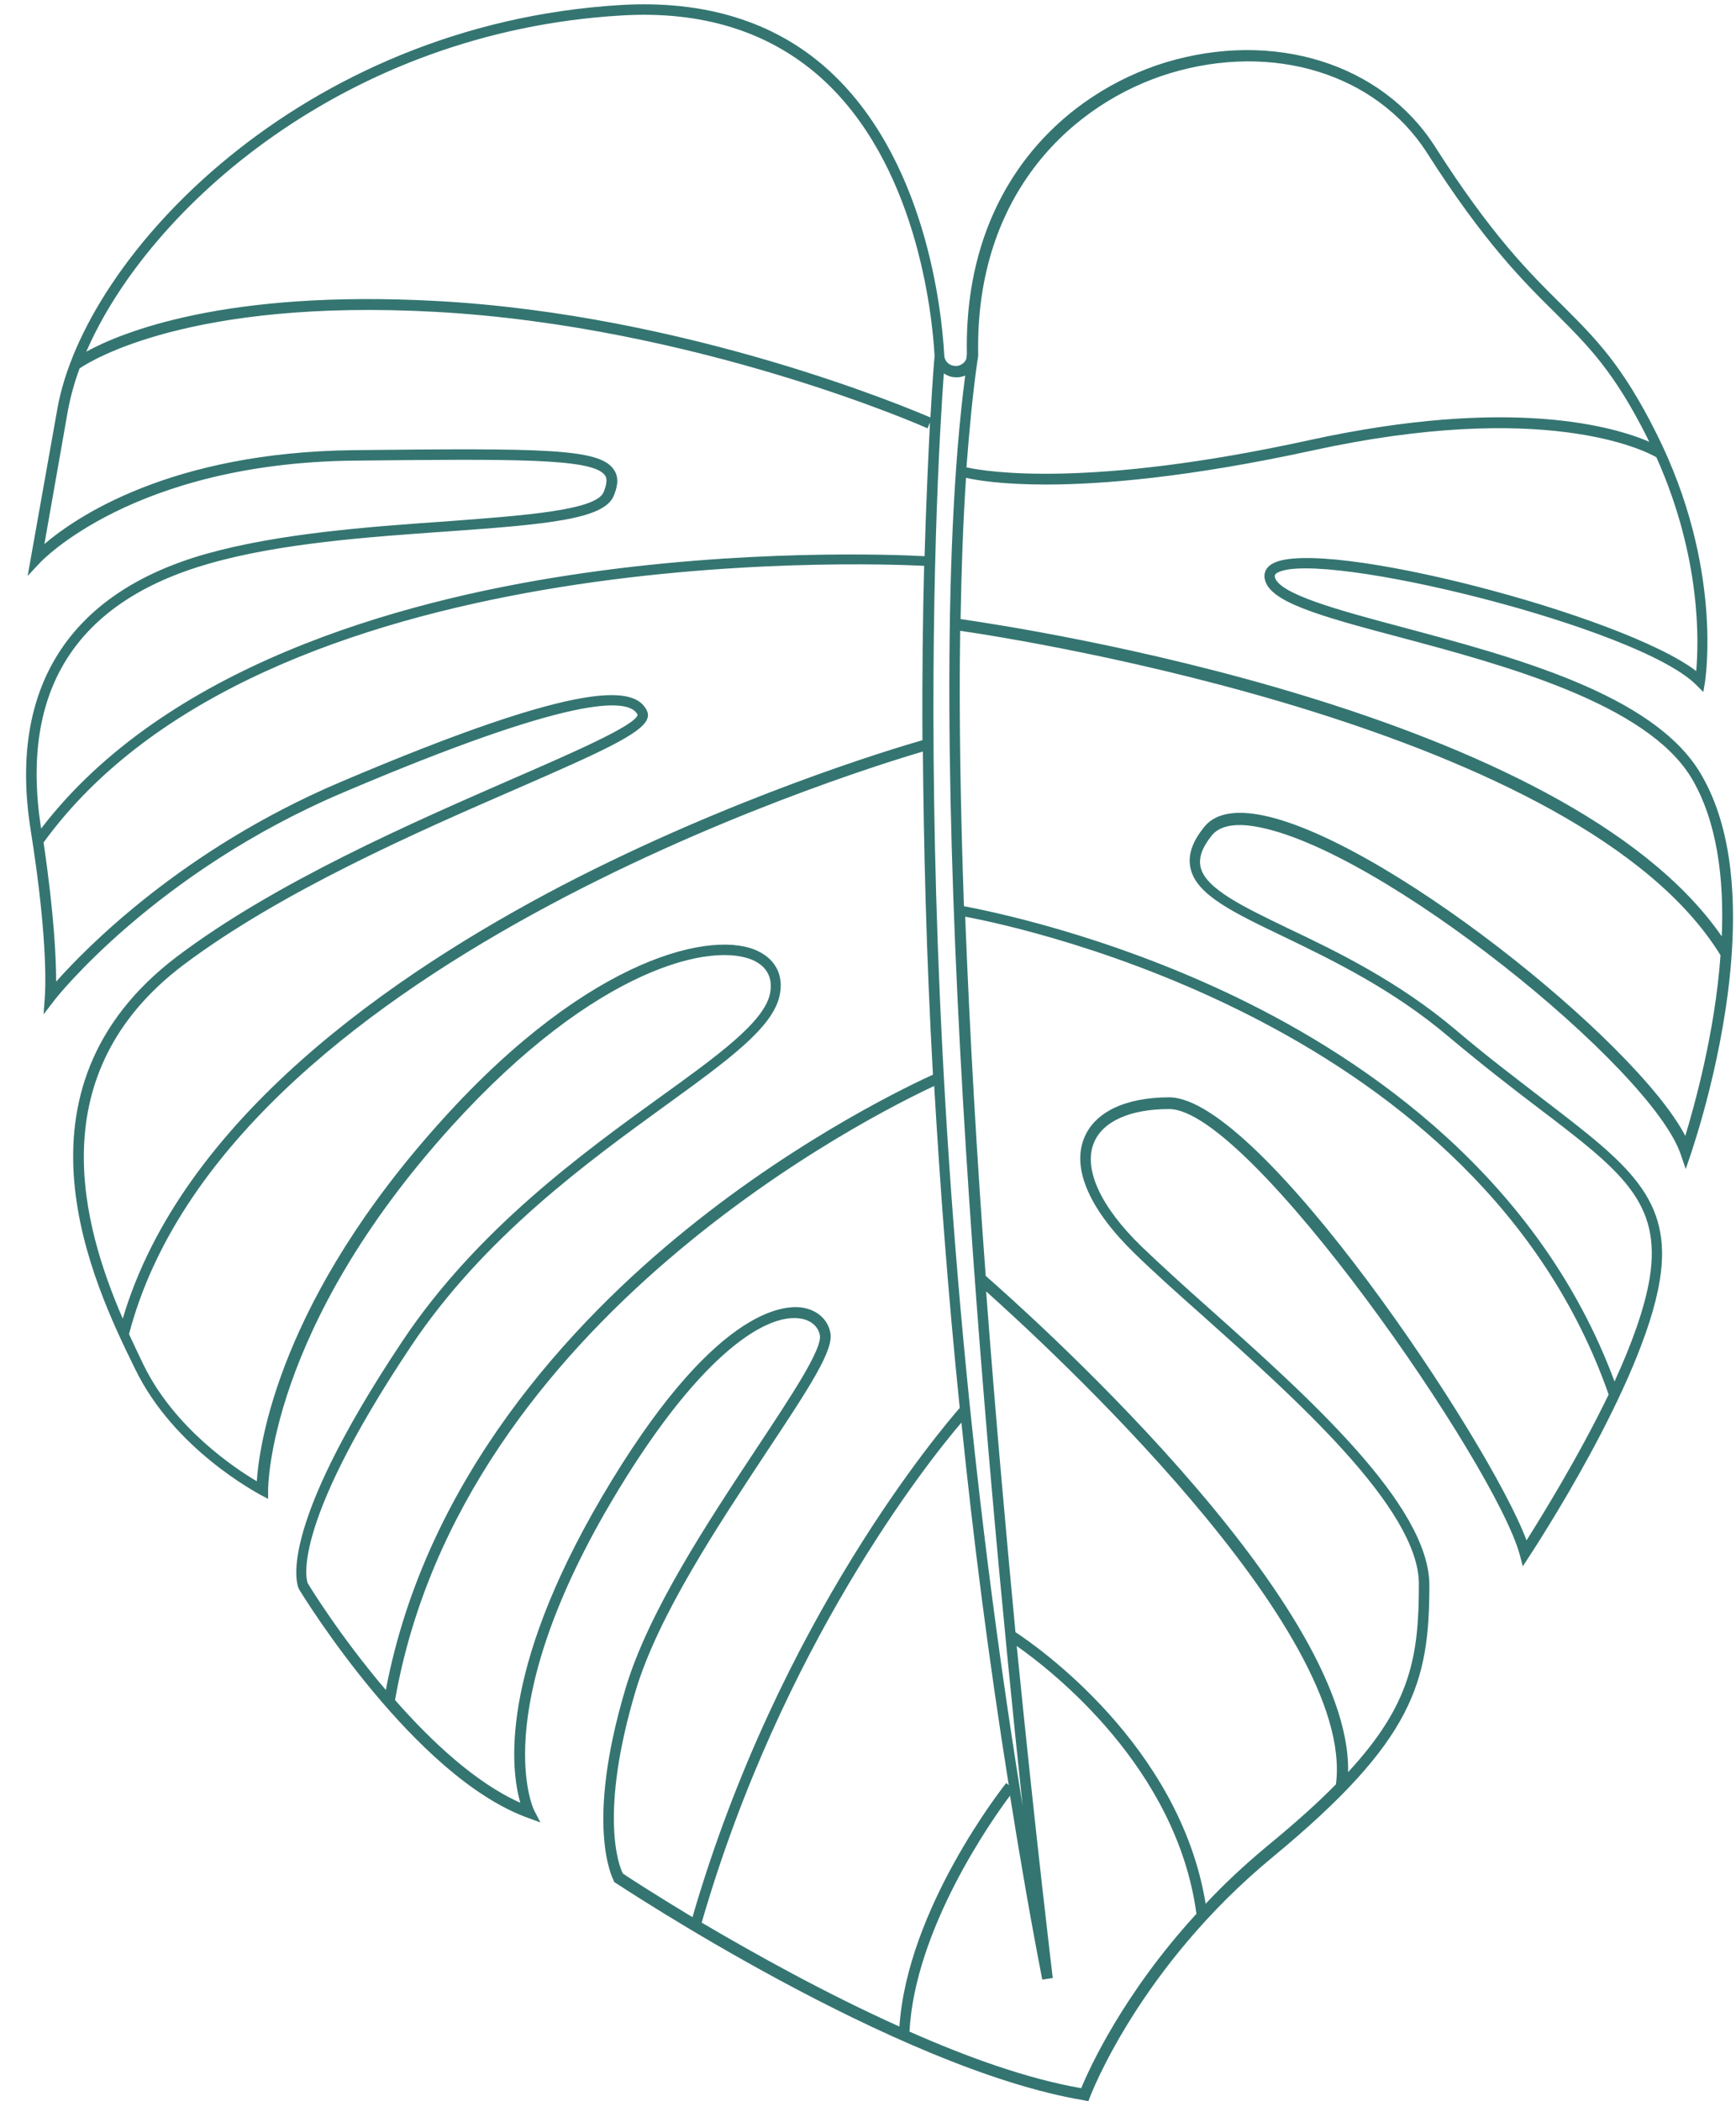 <?xml version="1.0" encoding="UTF-8" standalone="no"?><svg xmlns="http://www.w3.org/2000/svg" xmlns:xlink="http://www.w3.org/1999/xlink" fill="#000000" height="501.3" preserveAspectRatio="xMidYMid meet" version="1" viewBox="-6.3 -1.0 414.4 501.3" width="414.4" zoomAndPan="magnify"><g id="change1_1"><path d="M407.1,226.3c1-15.2-0.4-31.1-7.6-43c-11.3-18.7-44.3-27.5-70.8-34.6c-15.4-4.1-29.9-8-30.7-12.1 c0-0.2-0.1-0.6,0.7-1c10.4-5.5,86,12.9,99.9,26.8l1.7,1.7l0.4-2.4c0-0.3,4.5-27.2-11.6-59.3c-8.2-16.4-14.5-22.6-22.5-30.6 c-7.9-7.8-16.8-16.6-30.4-37.9c-12.7-19.8-38.5-27.8-64.3-20c-23.5,7.2-48.2,29.2-47.4,69.6c0,0.3-0.1,0.6-0.1,1 c-0.1,0.4-0.4,0.8-0.7,1.1c-0.6,0.5-1.3,0.8-2.1,0.7c-1.4-0.1-2.5-1.2-2.5-2.6c-0.6-10.7-4.4-47.3-28.1-68.4 C178.4,4.1,161.8-1,141.8,0.2C65.5,4.8,13.9,60,7.4,96.5l-7.1,39.9l3-3.2c0.2-0.2,22.2-23.7,74.8-24.3c38.1-0.4,57.2-0.6,60,3.5 c0.4,0.5,0.7,1.5-0.3,4c-1.8,4.4-19.2,5.6-37.7,7c-18.8,1.3-40.1,2.9-57.4,7.8c-32.6,9.3-47,32-41.7,65.7 c4.5,28.1,3.4,39.8,3.4,39.9L4.1,241l2.7-3.5c0.2-0.3,23.9-30.4,69-49.5c54.1-23,68-22.7,70.1-18.5c-0.2,2.4-15.3,9-29.8,15.3 c-23.8,10.4-56.5,24.6-80,42.3c-42.4,32-20,78.4-10.3,98.2l0.2,0.4c9.3,19.1,29,29.4,29.8,29.9l1.9,1l0-2.1 c0-0.4-0.1-38.4,43.9-86.9c34.4-37.9,62.6-44.2,72.3-39.3c3.1,1.6,4.3,4.3,3.6,7.8c-1.4,6.7-12.4,14.7-26.3,24.7 c-18.4,13.3-43.7,31.6-61.4,58.1c-31.1,46.6-25,58.8-24.7,59.3c1.1,1.8,27.5,44.7,54.6,54.5l3,1.1l-1.5-2.9 c-0.1-0.2-11.3-23.1,18.3-73.4c20.4-34.6,36.8-45.4,45.4-43.9c2.4,0.4,4.1,1.9,4.5,3.9c0.7,3.3-7,14.8-15,26.9 c-11.5,17.4-25.9,39-31.4,57.5c-9.8,32.9-3,45.3-2.8,45.8l0.1,0.3l0.3,0.2c0.7,0.4,66.8,44.4,111.9,51.9l1,0.2l0.4-1 c0.1-0.3,11.7-31,43.8-57.4c33.5-27.7,37.2-41.6,37.2-64.7c0-19.1-29-45-52.3-65.8c-6.1-5.4-11.8-10.6-16.4-15 c-9.8-9.5-13.9-18.5-11.4-24.7c2.1-5.2,8.7-8.1,18-8.1c19.2,0,77.9,84.9,83.7,106.4l0.7,2.7l1.5-2.3c1.1-1.7,27.2-41.3,31.2-65.9 c3.2-19.5-7.7-27.8-27.4-42.9c-6.2-4.8-13.3-10.1-21.2-16.8c-13.7-11.6-28.3-18.7-40.1-24.3c-11-5.3-19.7-9.5-20.9-14.6 c-0.5-2.2,0.3-4.6,2.6-7.5c1.8-2.3,5.4-3.1,10.5-2.2c29.6,5,94.5,57.6,101.5,78.2l1.2,3.5l1.2-3.5 C397.9,272.5,405.5,250.4,407.1,226.3L407.1,226.3C407.2,226.4,407.1,226.4,407.1,226.3z M398.6,159.1c-17.5-13.4-89.1-32-101-25.7 c-2.1,1.1-2.2,2.8-2,3.7c1,5.4,12.4,8.7,32.5,14c24.7,6.6,58.5,15.7,69.3,33.4c6.2,10.3,7.9,24.2,7.3,37.9 c-37.3-54-167.1-73.6-181.7-75.7c0.2-11.9,0.6-23.2,1.3-33.7c2.6,0.6,8.7,1.6,19.1,1.6c13.4,0,34-1.7,63.5-8.1 c55.3-12.1,79.3-0.1,82.2,1.6C399.9,132.2,399.2,152.5,398.6,159.1z M272.9,16.5c24.7-7.5,49.3,0.1,61.4,18.9 C348,56.9,357.4,66.2,365,73.7c7.8,7.8,14,13.9,22,29.9c0.1,0.3,0.3,0.6,0.4,0.8c-8.4-3.6-33-10.9-81.1-0.4 c-52.5,11.5-76.9,7.6-81.9,6.5c0.7-9.1,1.5-17.6,2.6-25.3c0.1-0.5,0.2-1,0.2-1.5C226.4,44.7,250.3,23.4,272.9,16.5z M221.7,89 c0.8,0.1,1.7-0.1,2.4-0.4c-11.2,86,5.2,261.2,13.7,341.2c-28.9-178.4-20.6-317-18.8-341.7C219.8,88.6,220.7,89,221.7,89z M234.5,424.9l-0.6-0.5c-1,1.2-23.6,30-25.5,58.1c-17.8-8-34.8-17.5-47.2-24.8c19-65.7,53.6-109.5,62-119.3 C226,365.9,229.7,394.8,234.5,424.9z M141.9,2.7c19.3-1.2,35.3,3.8,47.6,14.7c22.9,20.4,26.7,56,27.3,66.6c-0.1,0.7-0.5,5.7-1,14.6 c-4.7-2-57.9-24.6-118.1-27.8c-50.3-2.7-75,7.5-83.4,12.1C29.2,48.6,76.2,6.6,141.9,2.7z M43.5,133.5c17-4.9,38.2-6.4,56.9-7.7 c23.9-1.7,37.5-2.9,39.8-8.5c0.7-1.7,1.5-4.2,0-6.3c-3.4-5-16.6-5.1-62.1-4.6c-43.7,0.5-66.3,16-73.8,22.4L9.9,97 c0.6-3.2,1.5-6.6,2.8-10.1c2.6-1.8,26.4-16.7,84.9-13.5c62.2,3.4,117,27.5,117.5,27.8l0.6-1.4c-0.4,7.9-0.9,18.6-1.3,31.9 c-7.1-0.4-43.3-1.8-84.6,4.5c-41.6,6.3-96.8,22-126.3,60.5c0,0,0-0.1,0-0.1C-1.6,163.7,11.8,142.6,43.5,133.5z M37.5,229.2 c23.3-17.5,55.8-31.7,79.5-42c20.2-8.8,29.9-13.2,31.2-16.7c0.3-0.7,0.2-1.4-0.1-2c-2.7-5.4-13.5-8.3-73.4,17.2 c-37.5,16-60.4,39.4-67.6,47.5c0-5.1-0.4-15.6-3-33.2c52.3-72,195.9-66.7,210.2-66c-0.3,12-0.5,25.9-0.4,41.6 c-7.4,2.1-45.7,13.7-86.1,34.7C87.6,231.3,37.1,266,23,313.6C13.4,291.4,3.1,255.2,37.5,229.2z M91.8,320.2 c17.4-26.1,42.5-44.2,60.7-57.4c14.9-10.8,25.7-18.6,27.3-26.3c1-4.6-0.8-8.4-5-10.5c-10.4-5.3-40,0.9-75.3,39.9 c-39.2,43.2-43.9,77.7-44.5,86.5c-5.1-3-19.6-12.6-27-27.7l-0.2-0.4c-1-2.1-2.1-4.4-3.3-7C47.3,230.1,195.3,183.8,214,178.3 c0.2,22.5,0.8,48.4,2.4,77.1c-4.6,2.1-31,14.4-58.7,36.8c-27.6,22.3-62.3,59.4-71.9,110c-11-12.9-18.5-25.2-18.6-25.4 C67.1,376.8,62,364.8,91.8,320.2z M145.4,402.5c5.4-18.1,19.7-39.5,31.1-56.8c10.7-16.1,16.3-24.7,15.4-28.8 c-0.6-3.1-3.1-5.3-6.5-5.9c-4.6-0.8-21.6,0.2-48,45.1c-24.8,42.2-21.7,65.4-19.5,73c-10.6-4.7-21.2-14.6-29.9-24.5 c16-91.2,114.9-140.1,128.7-146.5c1.4,23.8,3.3,49.5,6.1,76.8c-4,4.6-43.1,50.2-63.8,121.5c-9.1-5.5-15.3-9.5-16.6-10.4 C141.4,444.2,136.7,431.7,145.4,402.5z M251.8,497.2c-12.7-2.2-27-7.3-41-13.5c1.3-24.4,19.5-50.3,24-56.3c2.3,14.4,4.8,29,7.7,43.9 l2.5-0.4c-0.1-0.9-4-33-8.6-79.2c8.4,5.9,38.2,29,42.9,63.9C261.7,474.8,253.6,492.8,251.8,497.2z M296,439.6 c-5.4,4.5-10.2,9-14.5,13.6c-6.2-37.9-40.5-61.6-45.4-64.8c-2.3-24.2-4.8-52.1-7-81.3c14.3,12.8,88.3,80.6,83.5,117.6 C308.2,429.2,302.7,434.1,296,439.6z M358.1,366.5c-8.9-23.8-63.6-105.7-85.3-105.7c-10.4,0-17.8,3.5-20.3,9.7 c-3,7.3,1.3,17.1,12,27.5c4.5,4.4,10.3,9.6,16.4,15c21.7,19.4,51.5,45.9,51.5,63.9c0,17.2-1.9,28.7-16.9,44.9 c0.9-41.5-79-111.8-86.5-118.4c-2.1-28.1-3.8-57.4-4.9-85.7c14.4,2.7,122.7,25.9,153.6,114C370.4,346.8,361.5,361.1,358.1,366.5z M396,270c-11.9-22.8-73.4-71.9-102.1-76.7c-6.1-1-10.5,0-12.9,3.2c-2.8,3.5-3.8,6.7-3.1,9.7c1.4,6.3,10.2,10.5,22.3,16.3 c11.6,5.6,26.1,12.6,39.5,24c8,6.7,15.1,12.2,21.3,16.9c19.6,14.9,29.4,22.4,26.5,40.5c-1.2,7.3-4.4,16-8.4,24.7 c-17.9-48.3-58.8-76.5-90.3-91.7c-31.1-15-59.2-20.6-65-21.7c-0.8-22.9-1.2-45.2-0.9-65.7c15.3,2.2,148.2,23.2,181.5,77.4 C403.1,245.4,398.1,263,396,270z" fill="#347571"/></g></svg>